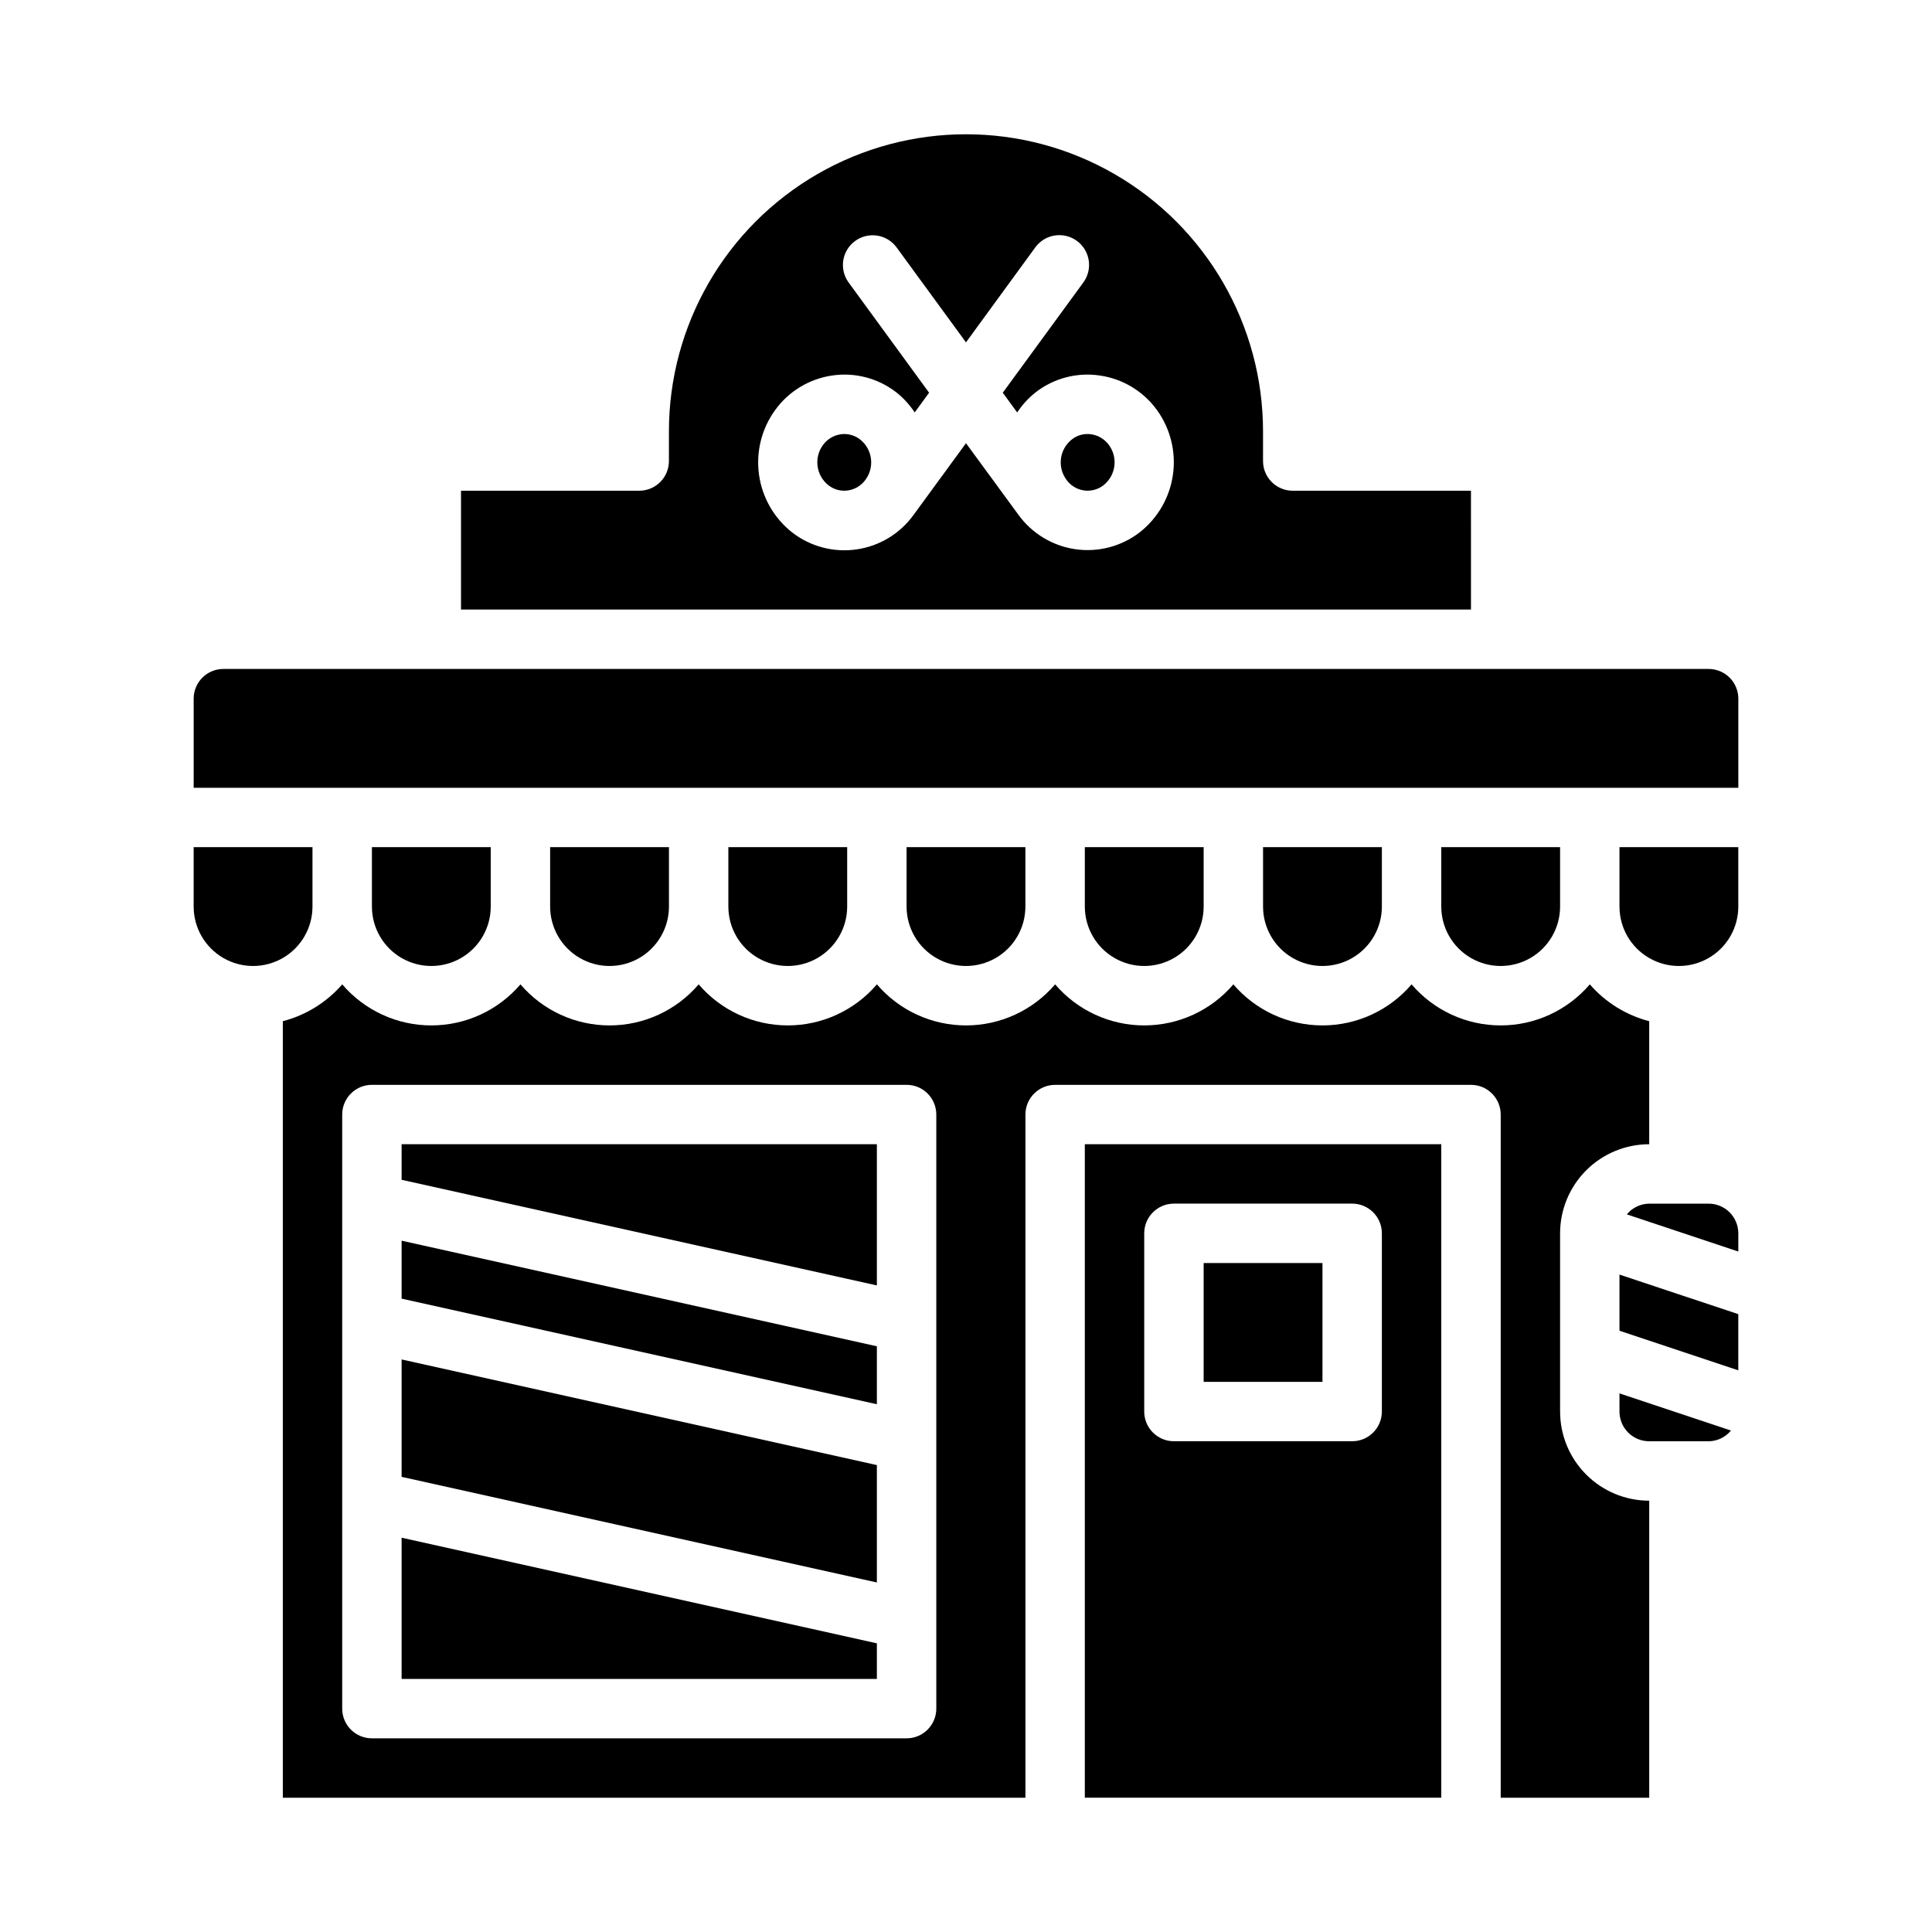 <?xml version="1.0" encoding="UTF-8"?>
<!-- Uploaded to: ICON Repo, www.iconrepo.com, Generator: ICON Repo Mixer Tools -->
<svg fill="#000000" width="800px" height="800px" version="1.1" viewBox="144 144 512 512" xmlns="http://www.w3.org/2000/svg">
 <g>
  <path d="m250.43 488.15 125.95 27.984v-15.355l-125.95-27.984z"/>
  <path d="m274.05 384.25v-15.742h-31.488v15.742c0 5.625 3 10.824 7.871 13.637 4.871 2.812 10.875 2.812 15.746 0 4.871-2.812 7.871-8.012 7.871-13.637z"/>
  <path d="m250.43 588.93h125.95v-9.43l-125.95-27.992z"/>
  <path d="m557.44 518.08v-47.23c0-6.266 2.488-12.27 6.918-16.699 4.43-4.43 10.438-6.918 16.699-6.918v-32.605c-6.113-1.59-11.602-4.992-15.742-9.762-5.906 6.906-14.535 10.879-23.617 10.879-9.086 0-17.715-3.973-23.617-10.879-5.902 6.906-14.531 10.879-23.617 10.879-9.082 0-17.711-3.973-23.613-10.879-5.902 6.906-14.531 10.879-23.617 10.879-9.082 0-17.711-3.973-23.617-10.879-5.902 6.906-14.531 10.879-23.613 10.879-9.086 0-17.715-3.973-23.617-10.879-5.902 6.906-14.531 10.879-23.617 10.879-9.082 0-17.711-3.973-23.617-10.879-5.902 6.906-14.531 10.879-23.613 10.879-9.086 0-17.715-3.973-23.617-10.879-5.902 6.906-14.531 10.879-23.617 10.879-9.082 0-17.711-3.973-23.613-10.879-4.144 4.769-9.633 8.172-15.746 9.762v205.79h196.8v-181.05c0-4.348 3.523-7.871 7.871-7.871h110.21c2.086 0 4.09 0.828 5.566 2.305 1.477 1.477 2.305 3.477 2.305 5.566v181.05h39.359v-78.719c-6.262 0-12.27-2.488-16.699-6.918-4.43-4.43-6.918-10.434-6.918-16.699zm-165.31-23.617v102.34c0 2.086-0.828 4.09-2.305 5.566-1.477 1.473-3.477 2.305-5.566 2.305h-141.7c-4.348 0-7.871-3.523-7.871-7.871v-157.44c0-4.348 3.523-7.871 7.871-7.871h141.7c2.09 0 4.09 0.828 5.566 2.305 1.477 1.477 2.305 3.477 2.305 5.566z"/>
  <path d="m250.43 456.66 125.95 27.992v-37.422h-125.95z"/>
  <path d="m250.43 535.38 125.95 27.992v-31.109l-125.95-27.996z"/>
  <path d="m533.82 274.05h-47.234c-4.348 0-7.871-3.523-7.871-7.871v-7.875c0-28.121-15.004-54.109-39.359-68.172s-54.363-14.062-78.723 0c-24.355 14.062-39.359 40.051-39.359 68.172v7.875c0 2.086-0.828 4.09-2.305 5.566-1.477 1.473-3.481 2.305-5.566 2.305h-47.23v31.488h267.65zm-87.781 11.02c-4.852 3.742-11.008 5.356-17.066 4.477-6.062-0.883-11.508-4.18-15.094-9.145l-13.883-18.949-13.887 18.996c-3.582 4.969-9.027 8.27-15.09 9.148-6.062 0.883-12.223-0.734-17.07-4.481-4.797-3.769-7.953-9.246-8.801-15.293-0.848-6.043 0.676-12.18 4.254-17.125 3.598-4.996 9.074-8.316 15.168-9.191 6.031-0.883 12.164 0.734 16.973 4.477 1.891 1.504 3.535 3.297 4.863 5.316l3.816-5.227-21.324-29.207c-2.562-3.512-1.797-8.438 1.715-11 3.508-2.566 8.434-1.801 11 1.711l18.383 25.152 18.383-25.191h-0.004c2.578-3.512 7.512-4.269 11.023-1.691 3.508 2.574 4.266 7.508 1.691 11.02l-21.344 29.207 3.816 5.227h0.004c1.332-2.019 2.977-3.812 4.871-5.316 4.812-3.746 10.945-5.363 16.98-4.477 6.094 0.859 11.57 4.164 15.18 9.145 3.574 4.945 5.098 11.086 4.246 17.129-0.848 6.043-4.004 11.523-8.805 15.289z"/>
  <path d="m433.19 259.09c-1.832-0.273-3.695 0.219-5.148 1.371-3.269 2.586-3.906 7.297-1.441 10.656 1.082 1.539 2.742 2.566 4.602 2.844 1.855 0.281 3.746-0.211 5.231-1.363 3.269-2.586 3.91-7.293 1.449-10.66-1.117-1.539-2.809-2.566-4.691-2.848z"/>
  <path d="m431.49 620.41h94.461v-173.18h-94.461zm15.742-149.57v0.004c0-4.348 3.523-7.871 7.871-7.871h47.234c2.086 0 4.09 0.828 5.566 2.305 1.477 1.477 2.305 3.477 2.305 5.566v47.23c0 2.09-0.828 4.09-2.305 5.566-1.477 1.477-3.481 2.305-5.566 2.305h-47.234c-4.348 0-7.871-3.523-7.871-7.871z"/>
  <path d="m462.98 478.72h31.488v31.488h-31.488z"/>
  <path d="m226.81 384.25v-15.742h-31.488v15.742c0 5.625 3.004 10.824 7.875 13.637 4.871 2.812 10.871 2.812 15.742 0s7.871-8.012 7.871-13.637z"/>
  <path d="m367.77 259.02c-0.32 0-0.641 0.023-0.961 0.07-1.895 0.273-3.598 1.305-4.723 2.856-2.453 3.367-1.809 8.07 1.457 10.652 1.457 1.145 3.316 1.641 5.148 1.379 1.887-0.27 3.582-1.305 4.684-2.859 2.469-3.359 1.832-8.07-1.441-10.656-1.191-0.93-2.652-1.434-4.164-1.441z"/>
  <path d="m596.8 462.98h-15.746c-2.301 0.023-4.473 1.066-5.926 2.848l29.543 9.84v-4.816c0-2.09-0.832-4.09-2.305-5.566-1.477-1.477-3.481-2.305-5.566-2.305z"/>
  <path d="m557.44 384.25v-15.742h-31.488v15.742c0 5.625 3.004 10.824 7.875 13.637 4.871 2.812 10.871 2.812 15.742 0s7.871-8.012 7.871-13.637z"/>
  <path d="m573.18 518.08c0 2.09 0.828 4.09 2.305 5.566 1.477 1.477 3.481 2.305 5.566 2.305h15.746c2.301-0.023 4.473-1.066 5.926-2.848l-29.543-9.84z"/>
  <path d="m573.18 496.66 31.488 10.492v-14.887l-31.488-10.492z"/>
  <path d="m596.8 321.28h-393.6c-4.348 0-7.875 3.523-7.875 7.871v23.617h409.35v-23.617c0-2.086-0.832-4.09-2.305-5.566-1.477-1.473-3.481-2.305-5.566-2.305z"/>
  <path d="m573.18 384.25c0 5.625 3 10.824 7.871 13.637 4.871 2.812 10.875 2.812 15.746 0 4.871-2.812 7.871-8.012 7.871-13.637v-15.742h-31.488z"/>
  <path d="m368.51 384.25v-15.742h-31.488v15.742c0 5.625 3 10.824 7.871 13.637 4.871 2.812 10.871 2.812 15.742 0 4.871-2.812 7.875-8.012 7.875-13.637z"/>
  <path d="m321.28 384.25v-15.742h-31.488v15.742c0 5.625 3 10.824 7.875 13.637 4.871 2.812 10.871 2.812 15.742 0s7.871-8.012 7.871-13.637z"/>
  <path d="m415.74 384.25v-15.742h-31.488v15.742c0 5.625 3 10.824 7.871 13.637s10.875 2.812 15.746 0 7.871-8.012 7.871-13.637z"/>
  <path d="m462.98 384.25v-15.742h-31.488v15.742c0 5.625 3 10.824 7.871 13.637s10.871 2.812 15.742 0c4.871-2.812 7.875-8.012 7.875-13.637z"/>
  <path d="m510.21 384.25v-15.742h-31.488v15.742c0 5.625 3 10.824 7.871 13.637s10.875 2.812 15.746 0c4.871-2.812 7.871-8.012 7.871-13.637z"/>
 </g>
</svg>
